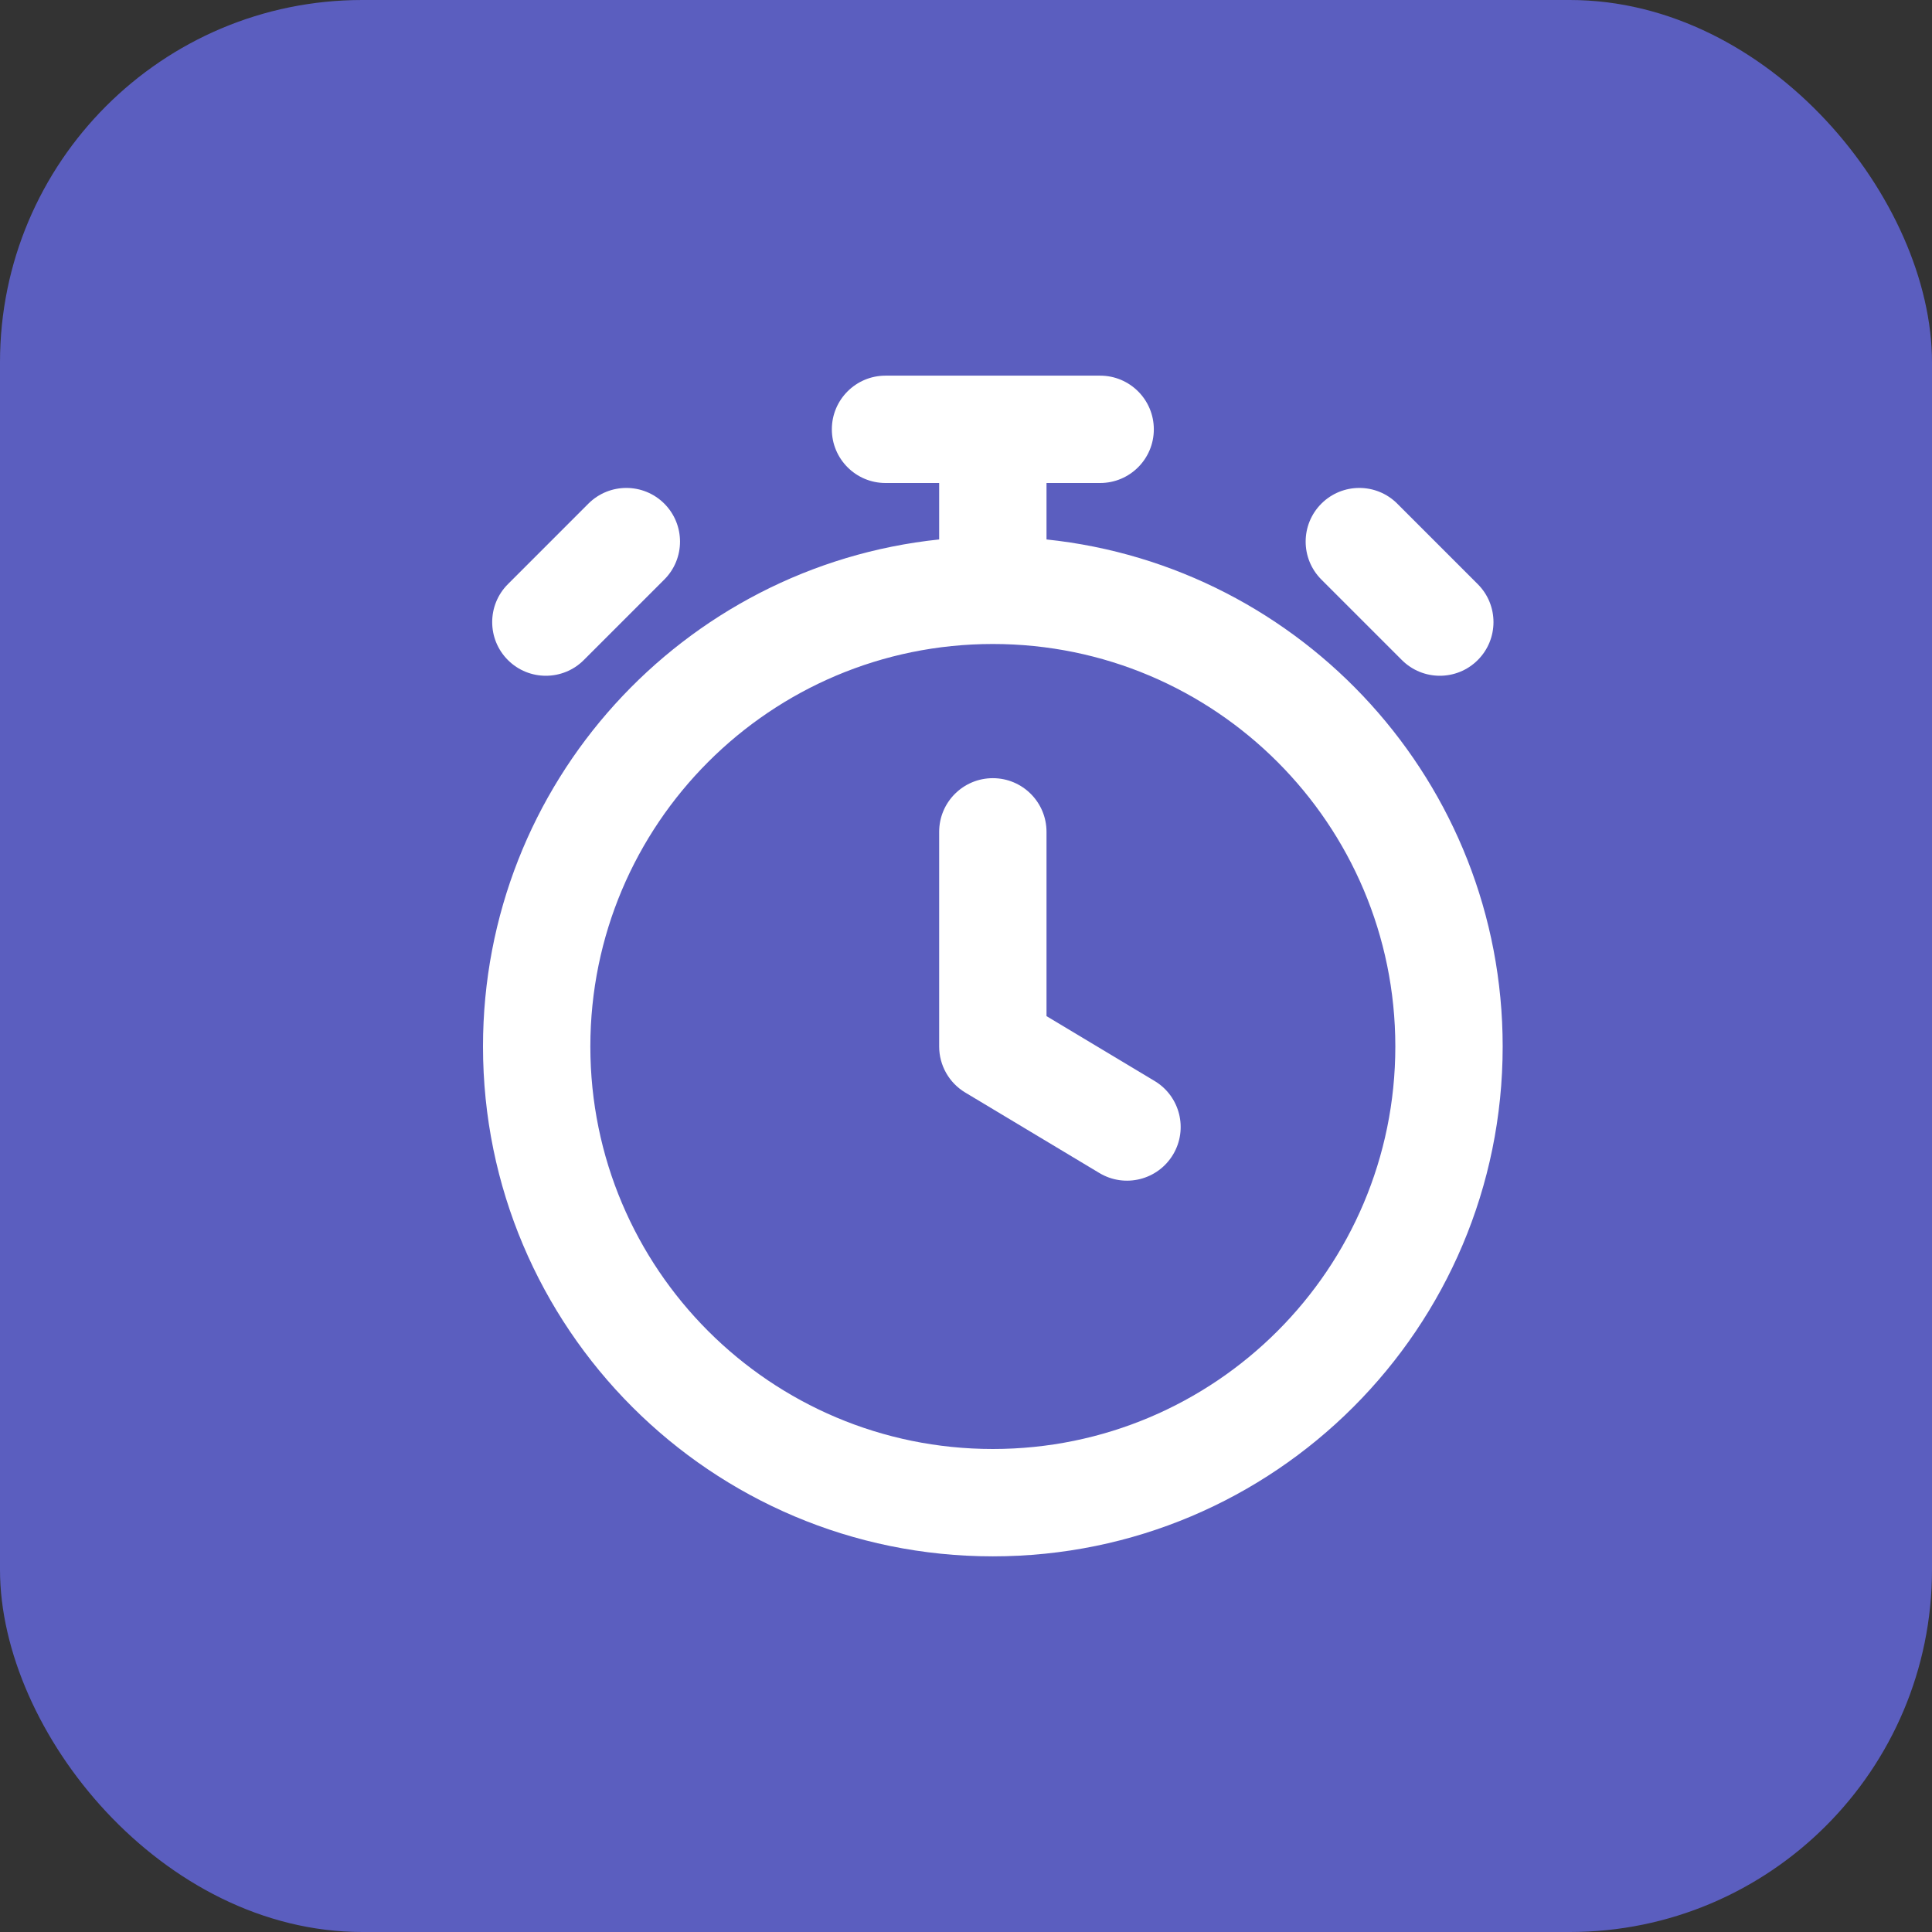 <svg width="64" height="64" viewBox="0 0 64 64" fill="none" xmlns="http://www.w3.org/2000/svg">
<rect x="0" y="0" width="64" height="64" fill="#333333" stroke="none"/>
<rect width="64" height="64" rx="12" fill="#5B5EBF"/>
<path fill-rule="evenodd" clip-rule="evenodd" d="M27.556 14.222C27.556 13.24 28.352 12.444 29.333 12.444H36.444C37.426 12.444 38.222 13.24 38.222 14.222C38.222 15.204 37.426 16 36.444 16H34.667V17.87C43.158 18.759 49.778 25.94 49.778 34.667C49.778 43.994 42.216 51.556 32.889 51.556C23.561 51.556 16 43.994 16 34.667C16 25.94 22.619 18.759 31.111 17.87V16H29.333C28.352 16 27.556 15.204 27.556 14.222ZM22.006 16.684C22.7 17.379 22.7 18.504 22.006 19.198L20.672 20.532C20.672 20.532 20.672 20.532 20.672 20.532L19.339 21.865C18.645 22.559 17.519 22.559 16.825 21.865C16.131 21.171 16.131 20.045 16.825 19.351L18.158 18.018C18.158 18.018 18.158 18.018 18.158 18.018L19.491 16.684C20.186 15.99 21.311 15.99 22.006 16.684ZM43.772 16.684C44.467 15.99 45.592 15.99 46.286 16.684L48.953 19.351C49.647 20.045 49.647 21.171 48.953 21.865C48.259 22.559 47.133 22.559 46.439 21.865L43.772 19.198C43.078 18.504 43.078 17.379 43.772 16.684ZM32.889 21.333C25.525 21.333 19.556 27.303 19.556 34.667C19.556 42.031 25.525 48 32.889 48C40.253 48 46.222 42.031 46.222 34.667C46.222 27.303 40.253 21.333 32.889 21.333ZM32.889 25.778C33.871 25.778 34.667 26.574 34.667 27.556V33.66L38.248 35.809C39.09 36.314 39.363 37.406 38.858 38.248C38.353 39.09 37.261 39.363 36.419 38.858L31.974 36.191C31.439 35.87 31.111 35.291 31.111 34.667V27.556C31.111 26.574 31.907 25.778 32.889 25.778Z" fill="white"/>
</svg>
